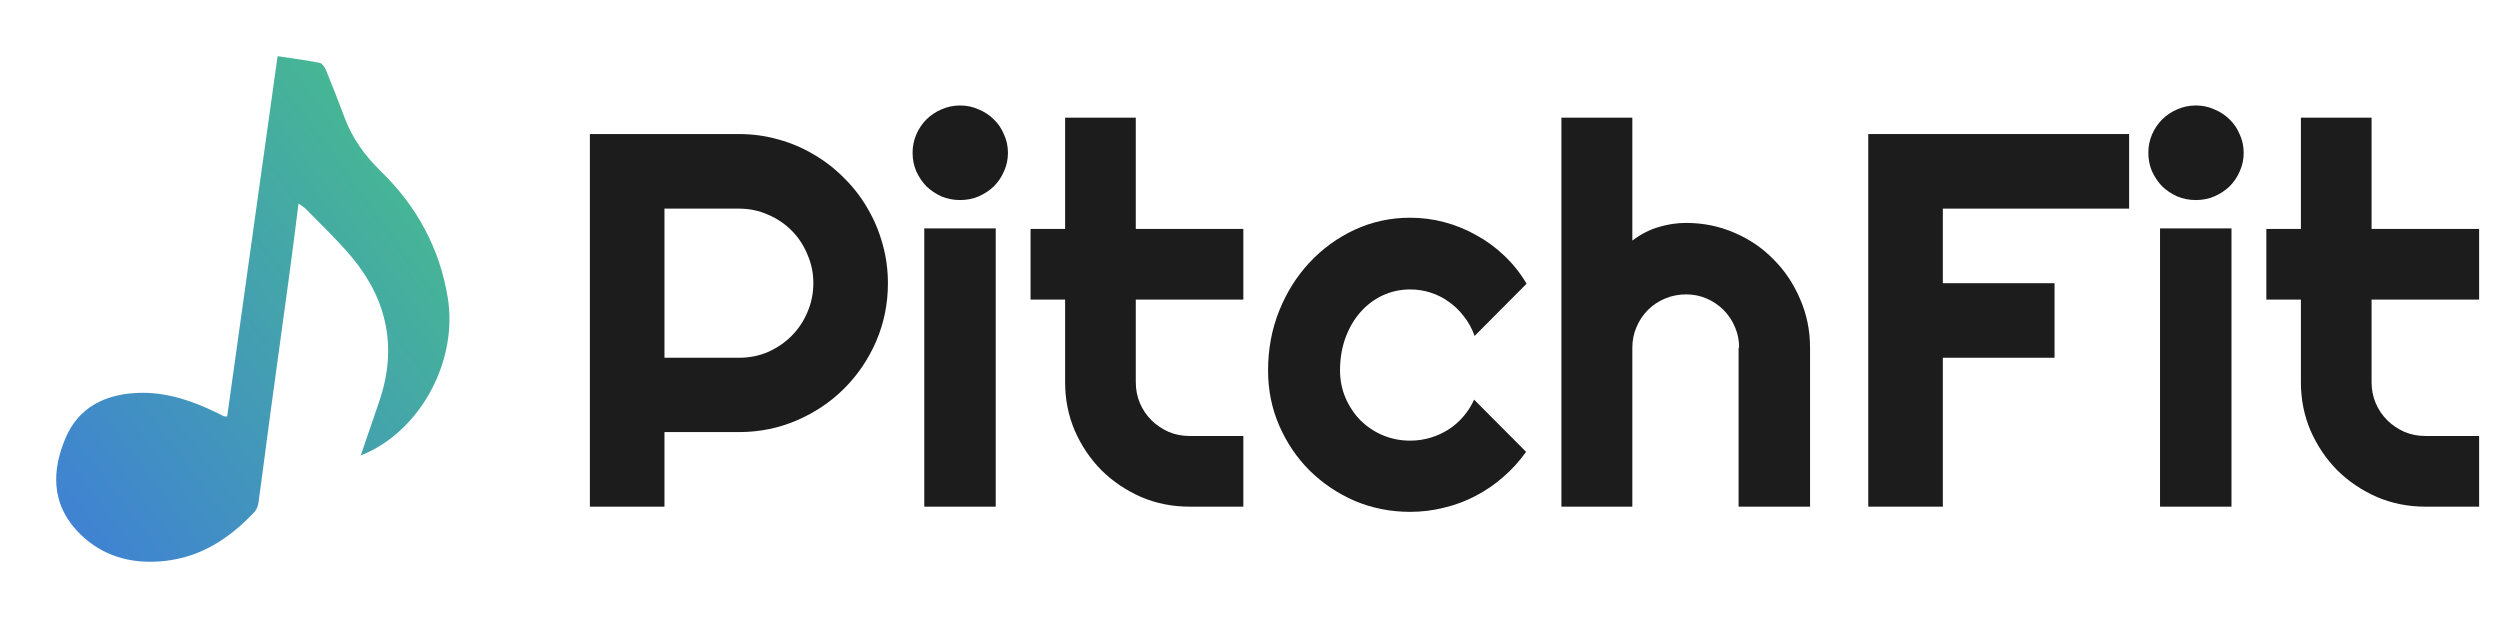 <svg width="89" height="22" viewBox="0 0 89 22" fill="none" xmlns="http://www.w3.org/2000/svg">
<g clip-path="url(#clip0_141_400)">
<path d="M9.882 2C10.403 2.079 10.894 2.141 11.378 2.237C11.47 2.255 11.565 2.395 11.607 2.499C11.838 3.061 12.057 3.627 12.271 4.196C12.547 4.932 12.992 5.547 13.567 6.106C14.85 7.356 15.658 8.856 15.941 10.603C16.296 12.796 15.038 15.206 13.071 16.117C13.01 16.146 12.946 16.169 12.844 16.211C13.075 15.537 13.295 14.902 13.509 14.267C14.138 12.404 13.8 10.699 12.543 9.178C12.041 8.57 11.456 8.025 10.905 7.455C10.835 7.383 10.743 7.332 10.628 7.247C10.516 8.117 10.414 8.945 10.302 9.771C10.076 11.444 9.842 13.116 9.615 14.79C9.477 15.817 9.348 16.846 9.205 17.874C9.189 17.992 9.148 18.128 9.069 18.214C8.204 19.138 7.19 19.824 5.868 19.97C4.637 20.106 3.545 19.774 2.723 18.877C1.824 17.895 1.849 16.735 2.333 15.595C2.791 14.513 3.724 14.033 4.912 13.987C5.922 13.948 6.836 14.268 7.72 14.693C7.806 14.735 7.889 14.781 7.976 14.822C7.995 14.831 8.022 14.823 8.088 14.823C8.683 10.568 9.279 6.308 9.882 2Z" fill="url(#paint0_linear_141_400)"/>
</g>
<path d="M86.343 18.037C85.732 18.037 85.159 17.923 84.622 17.695C84.086 17.46 83.614 17.143 83.207 16.742C82.806 16.335 82.489 15.863 82.254 15.327C82.026 14.79 81.912 14.217 81.912 13.606V10.665H80.682V8.149H81.912V4.19H84.428V8.149H88.257V10.665H84.428V13.606C84.428 13.871 84.477 14.121 84.576 14.355C84.674 14.584 84.81 14.784 84.983 14.957C85.156 15.129 85.359 15.268 85.593 15.373C85.828 15.472 86.078 15.521 86.343 15.521H88.257V18.037H86.343Z" fill="#1C1C1C"/>
<path d="M79.875 5.438C79.875 5.673 79.829 5.892 79.737 6.095C79.65 6.299 79.53 6.477 79.376 6.632C79.222 6.78 79.04 6.9 78.83 6.992C78.626 7.079 78.408 7.122 78.173 7.122C77.939 7.122 77.717 7.079 77.507 6.992C77.304 6.9 77.125 6.78 76.971 6.632C76.823 6.477 76.703 6.299 76.61 6.095C76.524 5.892 76.481 5.673 76.481 5.438C76.481 5.21 76.524 4.994 76.61 4.791C76.703 4.581 76.823 4.402 76.971 4.254C77.125 4.1 77.304 3.98 77.507 3.894C77.717 3.801 77.939 3.755 78.173 3.755C78.408 3.755 78.626 3.801 78.83 3.894C79.04 3.98 79.222 4.1 79.376 4.254C79.53 4.402 79.65 4.581 79.737 4.791C79.829 4.994 79.875 5.21 79.875 5.438ZM79.441 18.037H76.897V8.13H79.441V18.037Z" fill="#1C1C1C"/>
<path d="M69.165 18.037H66.51V4.772H75.797V7.427H69.165V10.082H73.142V12.736H69.165V18.037Z" fill="#1C1C1C"/>
<path d="M58.111 18.037H55.586V4.19H58.111V8.565C58.413 8.337 58.725 8.176 59.045 8.084C59.366 7.985 59.693 7.936 60.026 7.936C60.636 7.936 61.21 8.053 61.746 8.287C62.283 8.515 62.748 8.833 63.143 9.24C63.544 9.641 63.858 10.113 64.087 10.655C64.321 11.192 64.438 11.765 64.438 12.376V18.037H61.894V12.376H61.913C61.913 12.117 61.864 11.873 61.765 11.645C61.666 11.411 61.531 11.207 61.358 11.035C61.185 10.862 60.985 10.726 60.757 10.628C60.529 10.529 60.285 10.48 60.026 10.48C59.761 10.48 59.511 10.529 59.277 10.628C59.042 10.726 58.839 10.862 58.666 11.035C58.493 11.207 58.358 11.411 58.259 11.645C58.16 11.873 58.111 12.117 58.111 12.376V18.037Z" fill="#1C1C1C"/>
<path d="M54.346 10.1L52.496 11.96C52.404 11.7 52.277 11.469 52.117 11.266C51.957 11.056 51.775 10.88 51.571 10.739C51.374 10.597 51.158 10.489 50.924 10.415C50.69 10.341 50.449 10.304 50.202 10.304C49.857 10.304 49.53 10.375 49.222 10.517C48.92 10.658 48.654 10.859 48.426 11.118C48.204 11.371 48.029 11.673 47.899 12.024C47.77 12.376 47.705 12.764 47.705 13.19C47.705 13.535 47.77 13.859 47.899 14.161C48.029 14.463 48.204 14.728 48.426 14.957C48.654 15.185 48.92 15.364 49.222 15.493C49.53 15.623 49.857 15.687 50.202 15.687C50.449 15.687 50.686 15.653 50.915 15.585C51.143 15.518 51.355 15.422 51.553 15.299C51.756 15.169 51.935 15.015 52.089 14.836C52.25 14.651 52.379 14.448 52.478 14.226L54.328 16.085C54.093 16.418 53.822 16.717 53.514 16.982C53.212 17.247 52.882 17.473 52.524 17.657C52.173 17.843 51.8 17.981 51.405 18.074C51.016 18.172 50.615 18.222 50.202 18.222C49.505 18.222 48.849 18.092 48.232 17.833C47.622 17.568 47.085 17.207 46.623 16.751C46.166 16.295 45.806 15.761 45.54 15.151C45.275 14.54 45.143 13.887 45.143 13.19C45.143 12.431 45.275 11.722 45.54 11.062C45.806 10.402 46.166 9.829 46.623 9.342C47.085 8.848 47.622 8.46 48.232 8.176C48.849 7.893 49.505 7.751 50.202 7.751C50.615 7.751 51.019 7.803 51.414 7.908C51.815 8.013 52.194 8.167 52.552 8.37C52.916 8.568 53.249 8.811 53.551 9.101C53.859 9.391 54.124 9.724 54.346 10.1Z" fill="#1C1C1C"/>
<path d="M42.349 18.037C41.738 18.037 41.164 17.923 40.628 17.695C40.092 17.46 39.62 17.143 39.213 16.742C38.812 16.335 38.494 15.863 38.26 15.327C38.032 14.79 37.918 14.217 37.918 13.606V10.665H36.688V8.149H37.918V4.19H40.434V8.149H44.263V10.665H40.434V13.606C40.434 13.871 40.483 14.121 40.582 14.355C40.68 14.584 40.816 14.784 40.989 14.957C41.161 15.129 41.365 15.268 41.599 15.373C41.834 15.472 42.083 15.521 42.349 15.521H44.263V18.037H42.349Z" fill="#1C1C1C"/>
<path d="M35.883 5.438C35.883 5.673 35.837 5.892 35.744 6.095C35.658 6.299 35.538 6.477 35.383 6.632C35.229 6.78 35.047 6.9 34.838 6.992C34.634 7.079 34.415 7.122 34.181 7.122C33.947 7.122 33.725 7.079 33.515 6.992C33.312 6.9 33.133 6.78 32.978 6.632C32.831 6.477 32.71 6.299 32.618 6.095C32.531 5.892 32.488 5.673 32.488 5.438C32.488 5.21 32.531 4.994 32.618 4.791C32.71 4.581 32.831 4.402 32.978 4.254C33.133 4.1 33.312 3.98 33.515 3.894C33.725 3.801 33.947 3.755 34.181 3.755C34.415 3.755 34.634 3.801 34.838 3.894C35.047 3.98 35.229 4.1 35.383 4.254C35.538 4.402 35.658 4.581 35.744 4.791C35.837 4.994 35.883 5.21 35.883 5.438ZM35.448 18.037H32.904V8.13H35.448V18.037Z" fill="#1C1C1C"/>
<path d="M23.655 7.427V12.736H26.309C26.673 12.736 27.016 12.669 27.336 12.533C27.657 12.391 27.938 12.2 28.178 11.96C28.419 11.719 28.607 11.438 28.742 11.118C28.884 10.791 28.955 10.445 28.955 10.082C28.955 9.718 28.884 9.376 28.742 9.055C28.607 8.728 28.419 8.444 28.178 8.204C27.938 7.963 27.657 7.775 27.336 7.64C27.016 7.498 26.673 7.427 26.309 7.427H23.655ZM23.655 18.037H21V4.772H26.309C26.797 4.772 27.265 4.837 27.715 4.966C28.166 5.09 28.585 5.269 28.974 5.503C29.368 5.731 29.726 6.009 30.047 6.335C30.373 6.656 30.651 7.014 30.879 7.408C31.113 7.803 31.292 8.226 31.416 8.676C31.545 9.126 31.61 9.595 31.61 10.082C31.61 10.809 31.471 11.497 31.194 12.145C30.916 12.786 30.537 13.347 30.056 13.828C29.575 14.309 29.011 14.688 28.363 14.966C27.722 15.243 27.037 15.382 26.309 15.382H23.655V18.037Z" fill="#1C1C1C"/>
<defs>
<linearGradient id="paint0_linear_141_400" x1="16" y1="2" x2="-2.11" y2="15.407" gradientUnits="userSpaceOnUse">
<stop stop-color="#48C287"/>
<stop offset="1" stop-color="#3F7DD9"/>
</linearGradient>
<clipPath id="clip0_141_400">
<rect width="14" height="18" fill="white" transform="translate(2 2)"/>
</clipPath>
</defs>
</svg>
